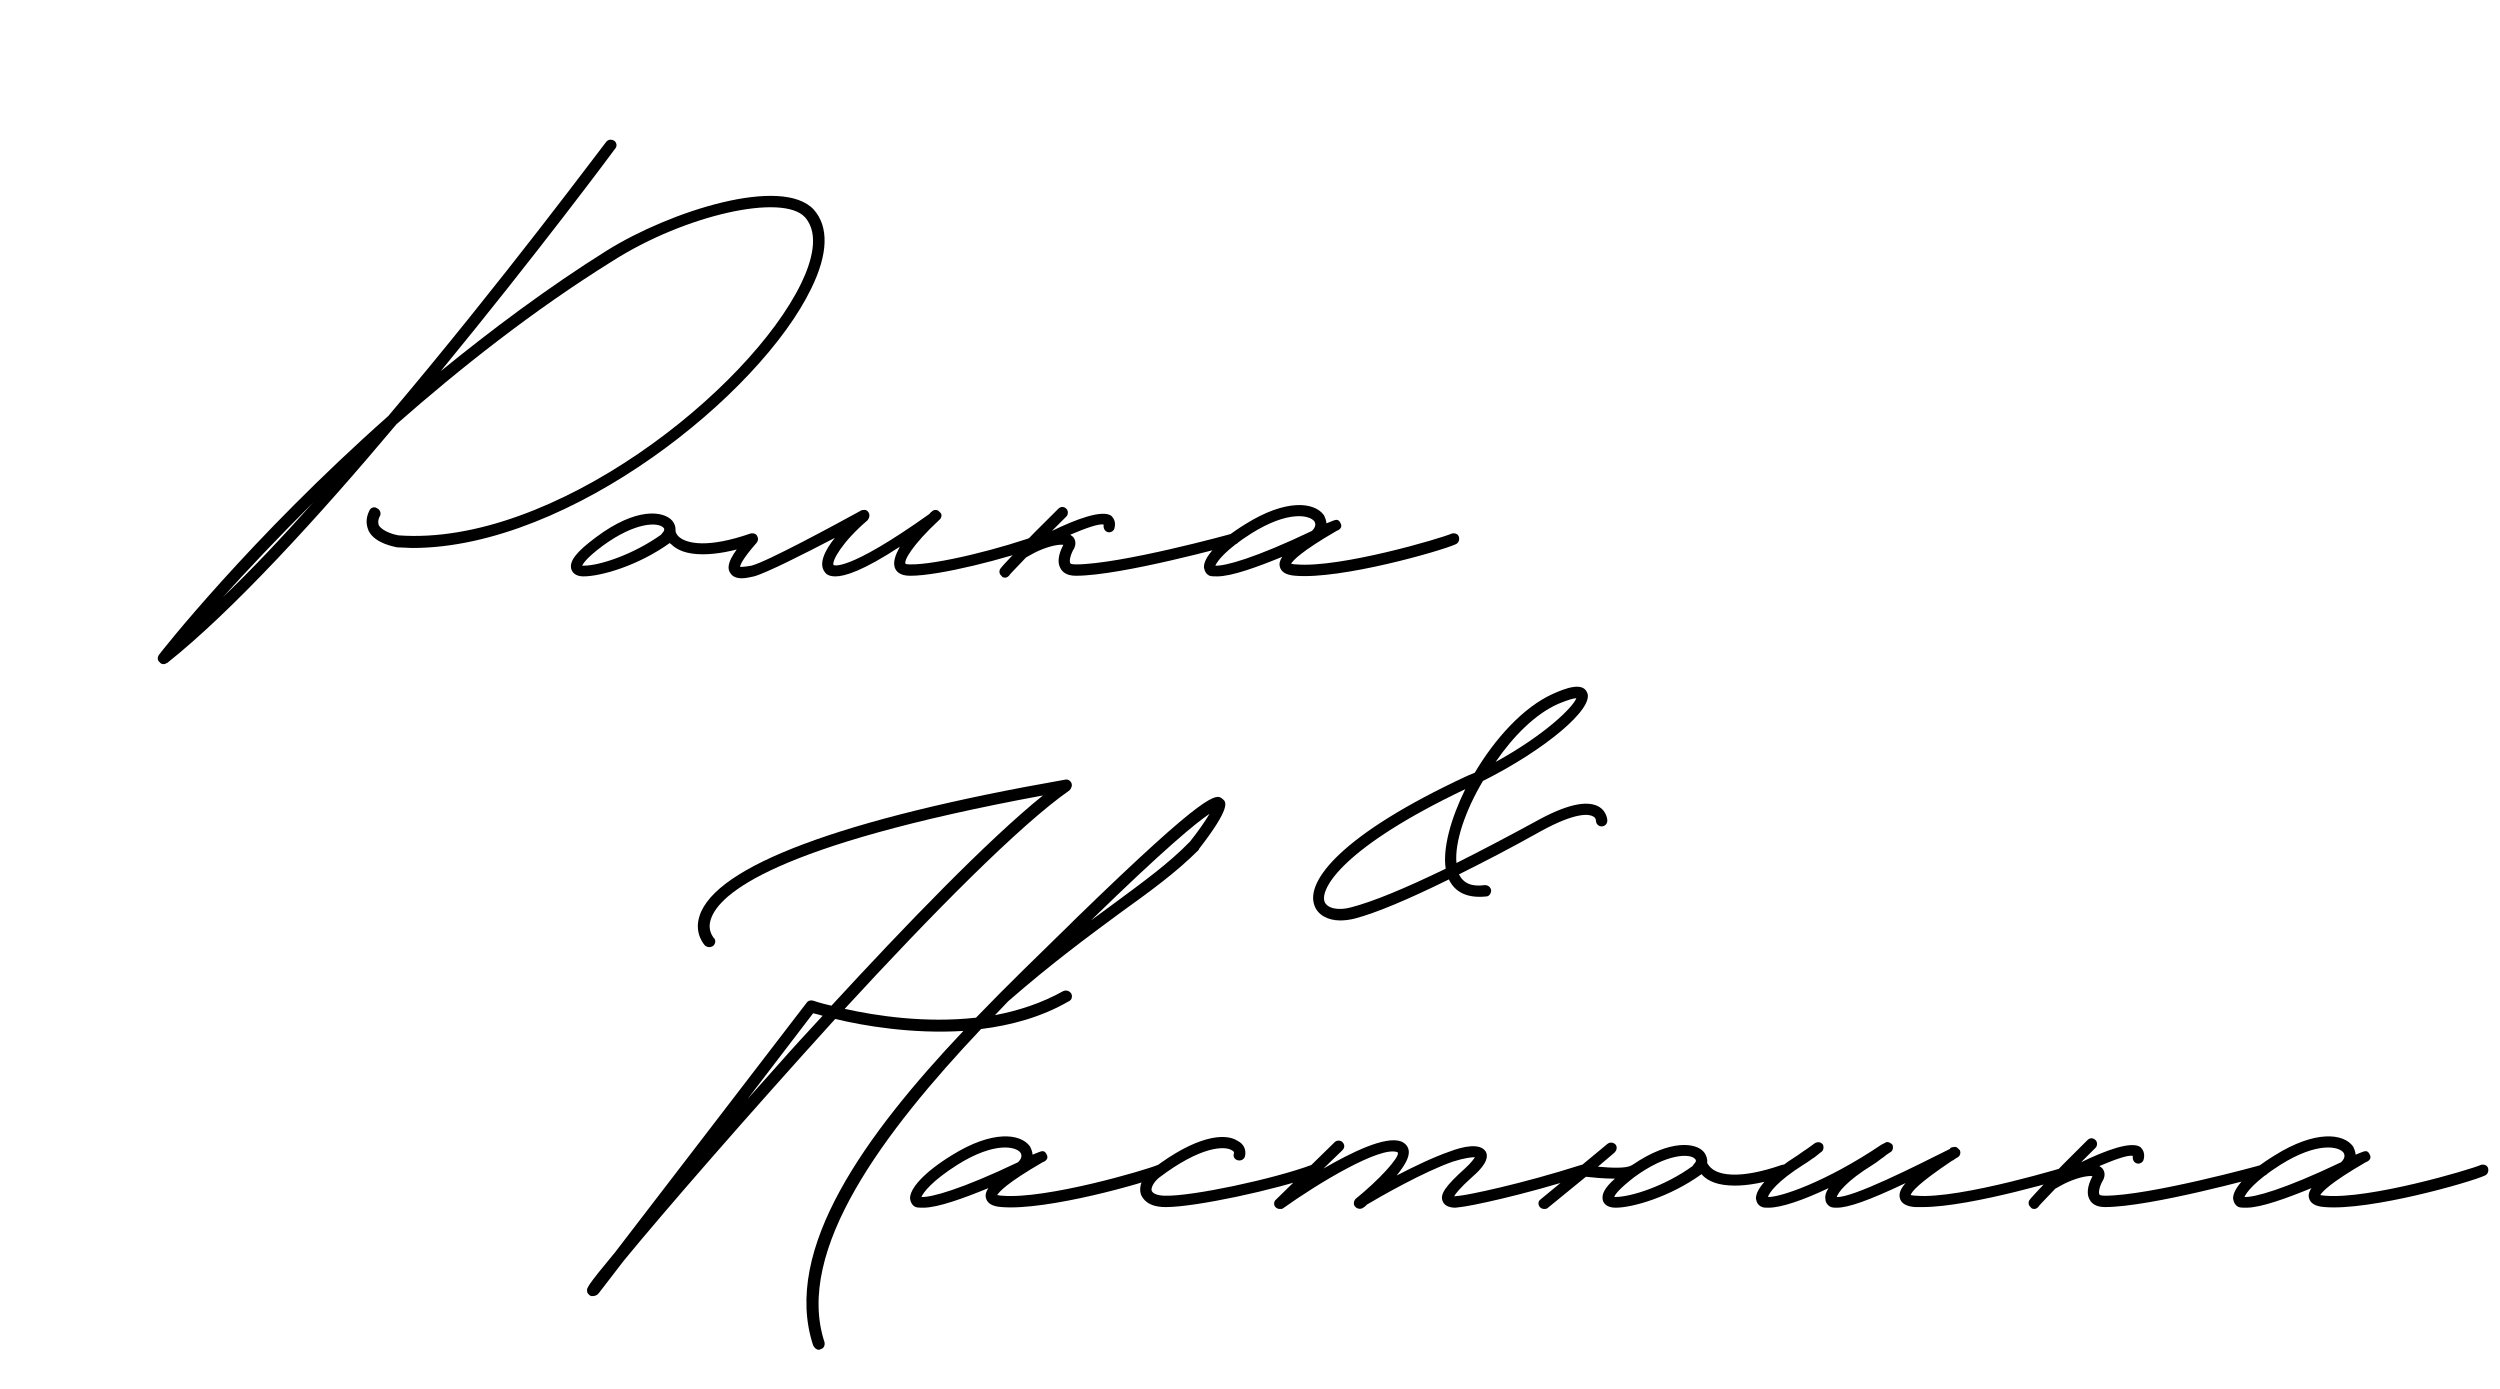<?xml version="1.0" encoding="UTF-8"?> <svg xmlns="http://www.w3.org/2000/svg" width="198" height="110" viewBox="0 0 198 110" fill="none"><path d="M106.15 72.9C105.15 72.9 104.35 72.45 104.1 71.7C103.4 69.8 106.2 66.1 116.2 61.45L116.8 61.2C118.4 58.5 120.65 56 123 54.95C124 54.5 125.35 54 125.7 54.85C126.3 56.1 122.35 59.4 117.45 61.85C116.05 64.2 115.2 66.7 115.35 68.35C117.15 67.45 119.25 66.35 121.55 65.1C124.05 63.7 125.7 63.35 126.65 63.9C127.15 64.2 127.3 64.75 127.3 65C127.3 65.25 127.1 65.45 126.85 65.45C126.6 65.45 126.4 65.25 126.4 65C126.4 65 126.4 64.75 126.15 64.65C125.9 64.5 124.9 64.25 122 65.85C119.6 67.2 117.45 68.3 115.55 69.25C115.9 69.95 116.55 70.25 117.6 70.1C117.85 70.1 118.05 70.25 118.1 70.5C118.1 70.75 117.95 71 117.7 71C116.25 71.15 115.25 70.7 114.75 69.65C111.5 71.25 109 72.3 107.3 72.75C106.9 72.85 106.5 72.9 106.15 72.9ZM118.45 60.35C122.35 58.2 124.55 56.05 124.85 55.3C124.65 55.3 124.25 55.4 123.4 55.75C121.6 56.55 119.85 58.3 118.45 60.35ZM107.05 71.85C108.75 71.4 111.2 70.4 114.5 68.8C114.25 67.2 114.9 64.85 116.05 62.5C106.4 67.1 104.55 70.35 104.9 71.4C105.1 71.95 106 72.15 107.05 71.85Z" fill="black"></path><path d="M12.95 52.6C12.85 52.6 12.7 52.55 12.65 52.45C12.45 52.3 12.45 52.05 12.6 51.85C12.7 51.7 19.75 42.7 30.75 32.95C39.85 22.2 47.85 11.4 48 11.25C48.15 11.05 48.4 11 48.65 11.15C48.85 11.3 48.9 11.6 48.7 11.8C48.6 11.95 42.5 20.15 34.9 29.4C38.95 26.1 43.35 22.8 48.05 19.85C53.1 16.7 61.95 13.9 64.45 16.6C65.65 17.95 65.6 20.1 64.25 22.85C60.2 31.25 45.15 43.35 32.75 43.4C32.3 43.4 31.85 43.35 31.45 43.35C31.25 43.3 29.7 43.05 29.2 42.05C29.05 41.7 28.9 41.15 29.25 40.45C29.35 40.2 29.65 40.1 29.85 40.25C30.1 40.35 30.2 40.65 30.1 40.85C29.85 41.3 30 41.55 30 41.6C30.3 42.1 31.25 42.35 31.55 42.4C43.8 43.3 59.35 30.9 63.45 22.45C64.25 20.8 64.95 18.55 63.75 17.2C62 15.3 54.3 17 48.55 20.65C42.2 24.6 36.4 29.2 31.4 33.6C25.15 41.05 18.35 48.45 13.25 52.5C13.15 52.55 13.05 52.6 12.95 52.6ZM17.65 47.3C19.95 45.1 22.35 42.55 24.8 39.8C21.95 42.65 19.5 45.25 17.65 47.3ZM60.003 42.55C60.103 42.75 59.953 43.05 59.753 43.1C58.003 43.7 56.653 43.9 55.653 43.9C54.353 43.9 53.603 43.55 53.153 43.1C53.103 43.05 53.053 43.05 53.053 43C50.553 44.8 47.603 45.65 46.203 45.65C45.503 45.65 45.303 45.25 45.253 45.1C45.053 44.45 45.653 43.7 47.203 42.55C50.403 40.15 52.553 40.45 53.253 41.25C53.453 41.5 53.503 41.75 53.503 41.95V42.05C53.503 42.1 53.553 42.4 53.953 42.65C54.503 43 56.003 43.45 59.453 42.25C59.703 42.2 59.953 42.3 60.003 42.55ZM52.353 42.35C52.353 42.3 52.753 42 52.553 41.8C52.153 41.35 50.353 41.3 47.703 43.25C46.503 44.15 46.203 44.6 46.103 44.8H46.253C47.453 44.8 50.103 43.95 52.353 42.35ZM83.117 42.55C83.217 42.75 83.067 43 82.867 43.1C79.567 44.3 74.367 45.6 72.117 45.6H72.067C71.267 45.6 70.967 45.25 70.867 44.95C70.717 44.5 70.917 43.95 71.267 43.3C68.367 45.2 66.917 45.65 66.167 45.65C65.617 45.65 65.417 45.45 65.317 45.3C64.817 44.65 65.317 43.6 66.117 42.6C63.817 43.8 60.667 45.4 59.717 45.65C59.417 45.7 59.117 45.8 58.767 45.8C58.367 45.8 58.017 45.7 57.817 45.35C57.467 44.8 57.917 43.9 59.267 42.4C59.417 42.2 59.667 42.2 59.867 42.35C60.067 42.5 60.067 42.8 59.917 43C58.817 44.25 58.617 44.75 58.617 44.9C58.717 44.9 58.967 44.9 59.517 44.8C60.717 44.5 66.167 41.55 68.167 40.45C68.217 40.4 68.267 40.4 68.317 40.4C68.517 40.35 68.667 40.4 68.767 40.55C68.917 40.75 68.867 41 68.717 41.2C66.667 42.95 65.867 44.45 66.017 44.75C66.017 44.75 67.017 45.4 73.617 40.7C73.667 40.6 73.767 40.55 73.817 40.5C73.967 40.35 74.217 40.35 74.367 40.5L74.467 40.6C74.467 40.6 74.467 40.6 74.517 40.65C74.617 40.8 74.567 41.05 74.367 41.2C72.267 43.15 71.567 44.4 71.717 44.65C71.717 44.65 71.767 44.7 72.067 44.7C74.117 44.75 79.367 43.45 82.567 42.25C82.767 42.2 83.017 42.3 83.117 42.55ZM98.162 42.55C98.213 42.8 98.062 43.05 97.862 43.1C97.463 43.2 88.812 45.6 85.213 45.6C84.463 45.6 84.162 45.3 84.013 45.05C83.612 44.4 84.013 43.55 84.213 43.15C83.862 43.1 83.112 43.25 82.312 43.6C81.963 43.75 81.612 43.95 81.263 44.15C80.412 45.05 79.912 45.55 79.912 45.6C79.812 45.7 79.713 45.75 79.612 45.75C79.463 45.75 79.362 45.7 79.312 45.6C79.112 45.45 79.112 45.15 79.263 45C79.263 44.95 81.013 43.05 83.812 40.3C84.013 40.1 84.263 40.1 84.463 40.3C84.612 40.45 84.612 40.75 84.463 40.9L83.312 42.05C85.263 41.1 87.312 40.35 88.013 40.85C88.162 41 88.412 41.3 88.263 41.85C88.213 42.05 87.963 42.2 87.763 42.15C87.513 42.1 87.362 41.85 87.412 41.55C87.062 41.45 86.062 41.8 84.763 42.35L84.963 42.5C85.162 42.7 85.263 43.05 85.062 43.45C84.812 43.85 84.662 44.4 84.763 44.6C84.812 44.7 85.112 44.7 85.213 44.7C88.713 44.7 97.513 42.3 97.612 42.25C97.862 42.2 98.112 42.35 98.162 42.55ZM96.403 45.65C96.153 45.65 95.953 45.65 95.803 45.6C95.553 45.5 95.403 45.25 95.353 44.95C95.303 44.15 96.453 42.85 98.653 41.5C101.853 39.5 104.103 39.75 104.853 40.8C104.953 41 105.053 41.25 105.053 41.45L105.553 41.25C105.803 41.15 106.003 41.1 106.153 41.4C106.403 41.8 106.003 42 105.853 42.05C103.003 43.7 102.403 44.4 102.253 44.65C102.353 44.65 102.453 44.7 102.653 44.7C106.103 45 114.103 42.65 115.003 42.25C115.253 42.2 115.503 42.3 115.553 42.55C115.603 42.8 115.503 43 115.303 43.1C114.103 43.65 106.203 45.9 102.603 45.6C101.853 45.55 101.453 45.3 101.353 44.85C101.303 44.65 101.353 44.4 101.553 44.1C99.603 44.9 97.553 45.65 96.403 45.65ZM96.253 44.8C97.003 44.85 99.403 44.2 103.903 42.05C104.153 41.8 104.253 41.55 104.103 41.3C103.753 40.8 102.053 40.4 99.103 42.25C97.053 43.55 96.403 44.45 96.253 44.8Z" fill="black"></path><path d="M96.85 63.3C97.1 63.5 97.55 63.9 94.95 67.25V67.3C93.15 69.1 91.15 70.55 88.65 72.35C86.15 74.2 83.35 76.25 79.85 79.3L78.8 80.4C80.65 80.05 82.5 79.45 84.2 78.5C84.4 78.4 84.7 78.45 84.85 78.7C84.95 78.9 84.9 79.2 84.65 79.3C82.5 80.55 80.1 81.2 77.7 81.5C70.1 89.55 62.9 99 65.3 106.3C65.35 106.55 65.25 106.8 65 106.85C64.95 106.9 64.9 106.9 64.85 106.9C64.65 106.9 64.5 106.75 64.4 106.55C61.9 98.95 68.6 89.8 76.3 81.65C72.25 81.9 68.4 81.25 66.15 80.7C59.3 88.25 52.6 95.95 49.4 99.85L47.4 102.45C47.4 102.45 47.35 102.45 47.35 102.5C47.3 102.55 47.15 102.65 46.95 102.65H46.8C46.65 102.55 46.5 102.45 46.5 102.25C46.45 102.05 46.45 101.9 48.7 99.2L63.9 79.4C64 79.25 64.2 79.2 64.4 79.25C64.4 79.25 64.95 79.45 65.85 79.65C71.7 73.3 78.2 66.55 82.6 63C61.25 66.95 56.95 70.8 56.3 72.8C56 73.7 56.5 74.2 56.5 74.25C56.7 74.4 56.7 74.7 56.5 74.9C56.3 75.05 56.05 75.05 55.85 74.9C55.8 74.85 54.95 73.95 55.4 72.55C56.65 68.6 66.65 64.85 84.35 61.75C84.55 61.7 84.75 61.8 84.85 62C84.95 62.2 84.85 62.45 84.7 62.6C80.75 65.35 73.75 72.45 66.9 79.9C69.35 80.45 73.3 81.05 77.3 80.6C79.8 78 82.4 75.5 84.75 73.2L85.15 72.8C95.85 62.4 96.35 62.85 96.85 63.3ZM94.25 66.65C94.85 65.9 95.45 65.05 95.8 64.45C94.75 65.15 92.25 67.2 86.4 72.9L88.1 71.65C90.6 69.8 92.55 68.4 94.25 66.65ZM61.65 84.3C62.75 83.05 63.95 81.75 65.15 80.45C64.85 80.35 64.6 80.3 64.4 80.25L59.2 87.05L61.65 84.3ZM73.127 95.65C72.877 95.65 72.677 95.65 72.527 95.6C72.277 95.5 72.127 95.25 72.077 94.95C72.027 94.15 73.177 92.85 75.377 91.5C78.577 89.5 80.827 89.75 81.577 90.8C81.677 91 81.777 91.25 81.777 91.45L82.277 91.25C82.527 91.15 82.727 91.1 82.877 91.4C83.127 91.8 82.727 92 82.577 92.05C79.727 93.7 79.127 94.4 78.977 94.65C79.077 94.65 79.177 94.7 79.377 94.7C82.827 95 90.827 92.65 91.727 92.25C91.977 92.2 92.227 92.3 92.277 92.55C92.327 92.8 92.227 93 92.027 93.1C90.827 93.65 82.927 95.9 79.327 95.6C78.577 95.55 78.177 95.3 78.077 94.85C78.027 94.65 78.077 94.4 78.277 94.1C76.327 94.9 74.277 95.65 73.127 95.65ZM72.977 94.8C73.727 94.85 76.127 94.2 80.627 92.05C80.877 91.8 80.977 91.55 80.827 91.3C80.477 90.8 78.777 90.4 75.827 92.25C73.777 93.55 73.127 94.45 72.977 94.8ZM92.31 95.6C90.91 95.6 90.51 94.95 90.36 94.6C90.16 93.95 90.46 93.2 91.26 92.6C94.71 89.95 97.01 89.7 98.01 90.35C98.51 90.6 98.71 91.05 98.61 91.55C98.56 91.8 98.31 91.95 98.06 91.9C97.81 91.85 97.66 91.65 97.71 91.4C97.76 91.3 97.76 91.2 97.56 91.1C97.01 90.75 95.11 90.75 91.76 93.3C91.31 93.7 91.16 94.1 91.21 94.3C91.31 94.55 91.71 94.7 92.31 94.7C94.41 94.75 100.81 93.4 103.91 92.25C104.16 92.2 104.41 92.3 104.46 92.55C104.56 92.75 104.46 93 104.21 93.1C101.01 94.25 94.66 95.6 92.36 95.6H92.31ZM125.816 92.55C125.916 92.8 125.766 93.05 125.516 93.1C120.516 94.7 116.316 95.55 115.666 95.6L115.266 95.65C114.916 95.65 114.416 95.55 114.266 95.15C114.016 94.6 114.466 93.95 116.016 92.55C116.516 92.1 116.716 91.8 116.816 91.65C116.566 91.65 116.016 91.7 115.066 92C112.766 92.8 109.266 94.8 108.266 95.4C108.166 95.5 108.066 95.6 107.966 95.65C107.766 95.8 107.466 95.75 107.316 95.55C107.166 95.4 107.216 95.1 107.366 94.95C109.216 93.45 110.816 91.7 110.716 91.3L110.666 91.25C109.316 90.75 104.416 93.7 101.616 95.7C101.566 95.75 101.466 95.75 101.366 95.75C101.216 95.75 101.116 95.7 101.016 95.6C100.866 95.45 100.866 95.15 101.066 95L105.716 90.45C105.866 90.3 106.166 90.3 106.316 90.45C106.516 90.65 106.516 90.9 106.316 91.1L104.816 92.55C107.066 91.25 109.716 89.95 110.966 90.4C111.316 90.55 111.516 90.8 111.566 91.1C111.666 91.65 111.216 92.35 110.616 93.1C111.966 92.4 113.516 91.65 114.816 91.2C115.866 90.8 117.216 90.5 117.666 91.2C118.016 91.8 117.316 92.6 116.616 93.2C115.616 94.1 115.266 94.55 115.166 94.75L115.616 94.7C116.216 94.65 120.416 93.8 125.266 92.25C125.516 92.2 125.766 92.3 125.816 92.55ZM141.704 92.55C141.804 92.75 141.704 93.05 141.454 93.1C139.704 93.7 138.404 93.9 137.404 93.9C136.054 93.9 135.304 93.55 134.854 93.1C134.804 93.05 134.804 93 134.754 93C132.254 94.8 129.304 95.65 127.954 95.65C127.204 95.65 127.004 95.25 126.954 95.1C126.804 94.6 127.104 94.05 127.904 93.35C127.004 93.35 126.054 93.25 125.604 93.2L122.604 95.65C122.504 95.75 122.404 95.75 122.304 95.75C122.154 95.75 122.054 95.7 121.954 95.6C121.804 95.4 121.804 95.15 122.004 95L125.154 92.4C125.154 92.35 125.204 92.35 125.254 92.3L127.304 90.6C127.504 90.45 127.754 90.45 127.954 90.65C128.104 90.85 128.054 91.1 127.854 91.3L126.554 92.4C127.604 92.5 128.804 92.55 129.204 92.3C129.254 92.3 129.254 92.25 129.304 92.25C132.304 90.2 134.354 90.5 134.954 91.25C135.154 91.5 135.254 91.85 135.204 92.1C135.254 92.2 135.404 92.45 135.704 92.65C136.254 93 137.704 93.45 141.154 92.25C141.404 92.2 141.654 92.3 141.704 92.55ZM134.154 92.2C134.404 91.95 134.304 91.85 134.254 91.8C133.904 91.35 132.054 91.3 129.404 93.25C128.254 94.15 127.904 94.6 127.854 94.8H127.954C129.154 94.8 131.854 93.95 134.054 92.35L134.154 92.2ZM164.672 92.55C164.722 92.8 164.622 93.05 164.372 93.1C164.022 93.2 156.172 95.6 152.272 95.6H151.672C150.972 95.55 150.572 95.3 150.472 94.9C150.372 94.55 150.522 94.15 150.922 93.7C147.972 95.1 146.372 95.65 145.472 95.65C145.322 95.65 145.172 95.65 145.022 95.6C144.772 95.5 144.572 95.25 144.572 94.95C144.522 94.7 144.622 94.4 144.822 94.1C142.822 95.05 141.072 95.65 140.072 95.65C139.872 95.65 139.672 95.65 139.572 95.6C139.272 95.5 139.122 95.25 139.072 94.95C139.022 94.15 140.222 92.85 142.372 91.5C142.672 91.3 142.922 91.1 143.172 90.95L143.722 90.55C143.972 90.4 144.222 90.45 144.372 90.65C144.472 90.85 144.422 91.15 144.222 91.25L143.722 91.65C143.472 91.8 143.172 92.05 142.822 92.25C140.772 93.55 140.122 94.45 140.022 94.8C140.922 94.85 144.572 93.65 149.022 90.65L149.222 90.55C149.322 90.5 149.372 90.45 149.472 90.45C149.622 90.45 149.772 90.55 149.872 90.65C149.972 90.85 149.922 91.15 149.722 91.25L149.422 91.45L149.172 91.65C148.922 91.8 148.672 92.05 148.322 92.25C146.222 93.55 145.572 94.45 145.472 94.8C146.672 94.9 151.722 92.35 154.222 91.1L154.422 91C154.472 90.9 154.572 90.85 154.722 90.85C154.872 90.8 154.972 90.85 155.072 90.95L155.222 91.1C155.322 91.35 155.222 91.6 154.972 91.7L154.822 91.8C154.772 91.85 154.672 91.9 154.572 91.95C151.972 93.7 151.422 94.35 151.322 94.65C151.372 94.65 151.522 94.7 151.772 94.7C155.222 95 164.022 92.3 164.122 92.25C164.322 92.2 164.572 92.3 164.672 92.55ZM179.672 92.55C179.722 92.8 179.572 93.05 179.372 93.1C178.972 93.2 170.322 95.6 166.722 95.6C165.972 95.6 165.672 95.3 165.522 95.05C165.122 94.4 165.522 93.55 165.722 93.15C165.372 93.1 164.622 93.25 163.822 93.6C163.472 93.75 163.122 93.95 162.772 94.15C161.922 95.05 161.422 95.55 161.422 95.6C161.322 95.7 161.222 95.75 161.122 95.75C160.972 95.75 160.872 95.7 160.822 95.6C160.622 95.45 160.622 95.15 160.772 95C160.772 94.95 162.522 93.05 165.322 90.3C165.522 90.1 165.772 90.1 165.972 90.3C166.122 90.45 166.122 90.75 165.972 90.9L164.822 92.05C166.772 91.1 168.822 90.35 169.522 90.85C169.672 91 169.922 91.3 169.772 91.85C169.722 92.05 169.472 92.2 169.272 92.15C169.022 92.1 168.872 91.85 168.922 91.55C168.572 91.45 167.572 91.8 166.272 92.35L166.472 92.5C166.672 92.7 166.772 93.05 166.572 93.45C166.322 93.85 166.172 94.4 166.272 94.6C166.322 94.7 166.622 94.7 166.722 94.7C170.222 94.7 179.022 92.3 179.122 92.25C179.372 92.2 179.622 92.35 179.672 92.55ZM177.912 95.65C177.663 95.65 177.462 95.65 177.312 95.6C177.062 95.5 176.912 95.25 176.862 94.95C176.812 94.15 177.962 92.85 180.163 91.5C183.363 89.5 185.613 89.75 186.363 90.8C186.463 91 186.563 91.25 186.563 91.45L187.063 91.25C187.313 91.15 187.513 91.1 187.663 91.4C187.913 91.8 187.513 92 187.363 92.05C184.513 93.7 183.913 94.4 183.763 94.65C183.863 94.65 183.963 94.7 184.163 94.7C187.613 95 195.613 92.65 196.513 92.25C196.763 92.2 197.013 92.3 197.063 92.55C197.113 92.8 197.013 93 196.813 93.1C195.613 93.65 187.713 95.9 184.113 95.6C183.363 95.55 182.963 95.3 182.863 94.85C182.813 94.65 182.863 94.4 183.063 94.1C181.113 94.9 179.062 95.65 177.912 95.65ZM177.762 94.8C178.512 94.85 180.913 94.2 185.413 92.05C185.663 91.8 185.763 91.55 185.613 91.3C185.263 90.8 183.563 90.4 180.613 92.25C178.562 93.55 177.912 94.45 177.762 94.8Z" fill="black"></path></svg> 
